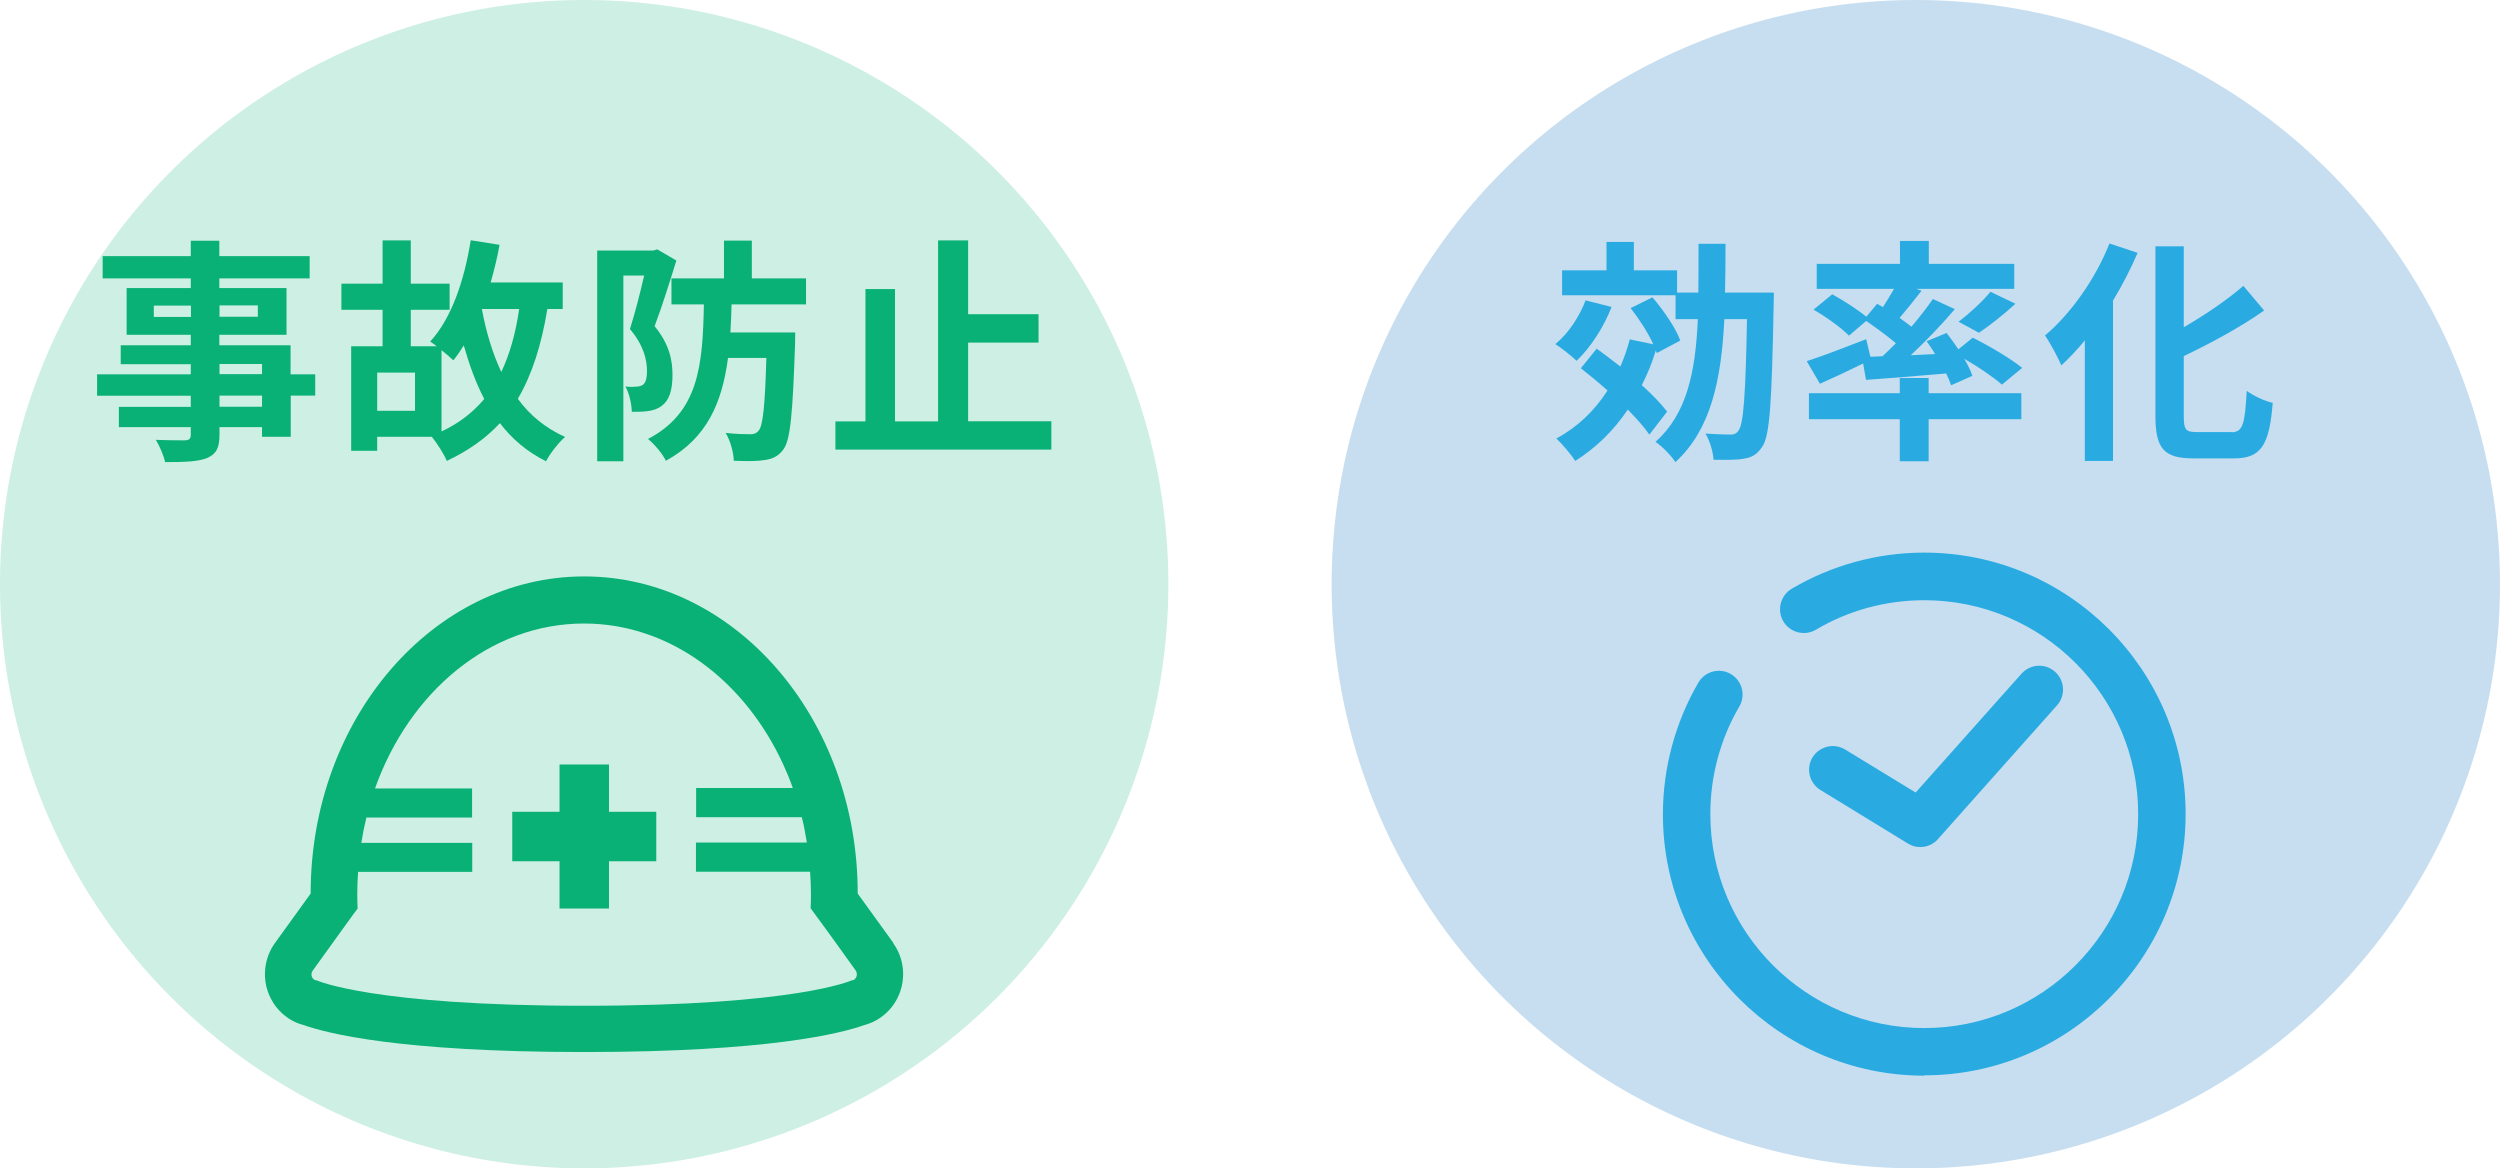 <?xml version="1.0" encoding="UTF-8"?><svg id="_レイヤー_2" xmlns="http://www.w3.org/2000/svg" viewBox="0 0 148.07 69.2"><defs><style>.cls-1{fill:#ceefe4;}.cls-2{fill:#29abe2;}.cls-3{fill:#c7def0;}.cls-4{fill:#09b176;}</style></defs><g id="_レイヤー_1-2"><circle class="cls-3" cx="113.47" cy="34.6" r="34.6"/><path class="cls-2" d="M95.45,18.18c-.46,1.2-1.26,2.42-2.07,3.19-.28-.27-.9-.76-1.26-.99.76-.62,1.42-1.61,1.79-2.59l1.54.39ZM97.68,25.73c-.29-.43-.76-.95-1.27-1.47-.84,1.25-1.89,2.27-3.11,3.04-.22-.35-.79-1.02-1.12-1.33,1.25-.67,2.26-1.64,3.03-2.84-.53-.48-1.08-.92-1.58-1.32l.94-1.16c.45.32.92.69,1.4,1.06.22-.5.41-1.05.56-1.61l1.39.29c-.31-.69-.84-1.5-1.34-2.14l1.29-.64c.66.77,1.39,1.83,1.65,2.56l-1.39.74-.06-.15c-.22.73-.5,1.41-.83,2.05.62.56,1.15,1.11,1.5,1.57l-1.05,1.36ZM105.06,17.31s0,.53-.01.74c-.11,5.76-.22,7.8-.69,8.43-.31.46-.63.62-1.09.69-.43.08-1.09.07-1.78.06-.03-.46-.21-1.11-.48-1.55.63.04,1.21.06,1.47.06.21,0,.35-.04.49-.24.29-.38.42-2.09.5-6.6h-1.34c-.18,3.6-.79,6.54-2.9,8.47-.25-.39-.8-.95-1.18-1.2,1.86-1.65,2.37-4.13,2.51-7.27h-1.32v-1.41h-6.72v-1.48h2.63v-1.68h1.62v1.68h2.56v1.32h1.26c.01-.91.01-1.88.01-2.89h1.6c0,.99-.01,1.96-.03,2.89h2.87Z"/><path class="cls-2" d="M111.49,21.11c.27-.25.53-.52.8-.78-.5-.43-1.18-.92-1.76-1.32l-1.02.87c-.43-.45-1.36-1.12-2.1-1.54l1.11-.91c.64.35,1.5.9,2.02,1.33l.64-.77.34.2c.22-.34.46-.73.66-1.08h-4.58v-1.48h4.93v-1.36h1.71v1.36h5.06v1.48h-5.8l.31.11c-.43.56-.9,1.13-1.3,1.61.25.18.49.35.7.52.48-.57.92-1.13,1.27-1.64l1.3.6c-.77.91-1.71,1.89-2.61,2.73l1.44-.07c-.15-.27-.34-.52-.5-.76l1.18-.49c.22.29.48.63.7.97l.85-.69c.97.48,2.27,1.25,2.93,1.79l-1.2.99c-.48-.42-1.37-1.04-2.23-1.53.21.36.38.71.48,1.01l-1.26.56c-.07-.21-.17-.45-.29-.7-1.7.15-3.4.28-4.75.38l-.17-.97c-.88.43-1.81.87-2.56,1.2l-.78-1.34c.88-.28,2.23-.8,3.52-1.3l.25,1.04.74-.03ZM114.23,23.29h5.49v1.54h-5.49v2.49h-1.71v-2.49h-5.38v-1.54h5.38v-.9h1.71v.9ZM116,19.06c.63-.48,1.42-1.2,1.89-1.78l1.48.71c-.71.66-1.53,1.29-2.16,1.72l-1.22-.66Z"/><path class="cls-2" d="M126.61,14.97c-.41.95-.9,1.91-1.46,2.83v9.5h-1.67v-7.14c-.45.55-.92,1.05-1.39,1.48-.18-.42-.66-1.34-.97-1.77,1.51-1.27,2.98-3.33,3.82-5.45l1.65.55ZM132.17,25.6c.67,0,.79-.48.9-2.45.39.29,1.09.62,1.54.71-.2,2.41-.63,3.29-2.28,3.29h-2.4c-1.76,0-2.27-.56-2.27-2.54v-10.02h1.68v4.79c1.32-.76,2.61-1.65,3.53-2.45l1.23,1.46c-1.39.98-3.12,1.92-4.76,2.7v3.53c0,.83.1.97.77.97h2.06Z"/><path class="cls-2" d="M113.97,63.71c-8.54,0-15.48-6.95-15.48-15.48,0-2.74.73-5.44,2.1-7.8.39-.67,1.25-.9,1.92-.51.67.39.9,1.25.51,1.92-1.13,1.93-1.72,4.13-1.72,6.38,0,6.99,5.68,12.67,12.67,12.67s12.67-5.68,12.67-12.67-5.68-12.67-12.67-12.67c-2.26,0-4.49.6-6.42,1.75-.67.39-1.53.17-1.93-.5-.39-.67-.17-1.53.5-1.93,2.37-1.4,5.09-2.14,7.85-2.14,8.54,0,15.48,6.95,15.48,15.48s-6.95,15.48-15.48,15.48Z"/><path class="cls-2" d="M113.73,50.17c-.25,0-.51-.07-.73-.21l-5.18-3.17c-.66-.41-.87-1.27-.47-1.93.41-.66,1.27-.87,1.93-.47l4.18,2.55,6.27-7.04c.52-.58,1.41-.63,1.99-.11.58.52.63,1.41.11,1.99l-7.05,7.92c-.27.31-.66.47-1.05.47Z"/><circle class="cls-1" cx="34.6" cy="34.6" r="34.6"/><path class="cls-4" d="M18.68,23.43h-1.46v2.44h-1.7v-.57h-2.52v.43c0,.83-.2,1.16-.74,1.4-.53.21-1.29.24-2.48.24-.08-.39-.34-.97-.55-1.32.67.03,1.5.03,1.72.03.27-.01.35-.1.35-.35v-.43h-4.26v-1.2h4.26v-.66h-5.55v-1.27h5.55v-.6h-4.15v-1.12h4.15v-.62h-3.8v-2.77h3.8v-.57h-5.22v-1.32h5.22v-.91h1.69v.91h5.35v1.32h-5.35v.57h3.98v2.77h-3.98v.62h4.22v1.72h1.46v1.27ZM11.31,18.77v-.67h-2.2v.67h2.2ZM13,18.09v.67h2.27v-.67h-2.27ZM13,22.16h2.52v-.6h-2.52v.6ZM15.52,23.43h-2.52v.66h2.52v-.66Z"/><path class="cls-4" d="M32.42,18.3c-.35,2.13-.91,3.89-1.75,5.32.71.98,1.65,1.74,2.8,2.26-.38.32-.9.99-1.13,1.44-1.12-.56-2.02-1.32-2.73-2.26-.84.91-1.88,1.64-3.15,2.24-.14-.38-.59-1.06-.88-1.43h-3.24v.83h-1.54v-6.19h1.86v-2.16h-2.44v-1.55h2.44v-2.56h1.67v2.56h2.3v1.55h-2.3v2.16h1.54c-.14-.11-.28-.21-.39-.28,1.25-1.36,2.02-3.6,2.4-6l1.71.27c-.14.76-.32,1.51-.53,2.23h4.27v1.57h-.9ZM24.58,22.07h-2.24v2.26h2.24v-2.26ZM26.16,25.55c1.04-.49,1.86-1.13,2.52-1.92-.49-.94-.88-2-1.21-3.17-.2.32-.41.63-.62.88-.15-.14-.42-.38-.7-.6v4.8ZM28.54,18.3c.25,1.36.63,2.62,1.15,3.73.5-1.05.85-2.28,1.06-3.73h-2.21Z"/><path class="cls-4" d="M40.06,15.43c-.38,1.23-.87,2.79-1.29,3.89.9,1.09,1.06,2.06,1.06,2.89,0,.92-.2,1.51-.64,1.83-.22.17-.5.27-.83.31-.27.04-.6.04-.94.04-.01-.43-.14-1.08-.38-1.5.25.03.45.03.63.01.15,0,.28-.03.41-.11.17-.13.24-.41.24-.81,0-.66-.2-1.54-1.01-2.49.29-.91.62-2.19.84-3.17h-1.23v11h-1.55v-12.48h3.32l.24-.07,1.13.66ZM43.33,18.02c-.01.57-.04,1.13-.07,1.67h3.84s-.01.48-.01.69c-.14,4.09-.27,5.7-.7,6.25-.31.41-.63.55-1.11.62-.42.07-1.09.07-1.82.04-.01-.49-.2-1.18-.48-1.65.6.07,1.18.08,1.46.08.24,0,.36-.06.49-.21.25-.27.38-1.43.46-4.31h-2.27c-.35,2.63-1.23,4.75-3.68,6.09-.2-.41-.67-.98-1.06-1.29,3.01-1.58,3.24-4.34,3.31-7.97h-1.92v-1.54h3.11v-2.24h1.65v2.24h3.21v1.54h-4.4Z"/><path class="cls-4" d="M62.27,24.96v1.67h-12.79v-1.67h1.78v-7.84h1.75v7.84h2.55v-10.72h1.78v4.37h4.17v1.68h-4.17v4.66h4.93Z"/><path class="cls-4" d="M52.92,55.86c-.78-1.09-1.45-2.01-1.92-2.66-.06-.08-.12-.16-.17-.23l-.03-.05v-.02c0-10.34-7.27-18.76-16.2-18.76s-16.2,8.42-16.2,18.76c0,0,0,.01,0,.02-.06.09-.13.18-.2.28-.47.65-1.13,1.56-1.92,2.66-.64.89-.77,2.08-.33,3.09.11.24.24.47.4.68.43.55,1.01.93,1.66,1.09,1.32.47,5.61,1.59,16.58,1.59s15.26-1.12,16.58-1.59c.38-.1.73-.26,1.05-.5.44-.32.79-.76,1.01-1.27.44-1.01.32-2.2-.33-3.09ZM46.98,46.67h-5.75v1.71h0v.02h6.26c.12.47.21.96.29,1.45,0,.02,0,.03,0,.05h-6.56v1.71h0v.02h6.76c.03.42.05.85.05,1.28,0,.31,0,.61-.02.91h.02s.27.37.74,1.01c.47.64,1.13,1.56,1.91,2.65.08.12.09.26.04.38-.03.06-.06.11-.11.15-.05.04-.11.06-.18.06h0s-3.27,1.5-15.83,1.5c-12.55,0-15.83-1.5-15.83-1.5h0c-.1,0-.19-.05-.24-.12-.02-.02-.04-.05-.05-.08-.05-.12-.05-.26.04-.38.78-1.09,1.44-2,1.91-2.65.46-.64.73-1.01.74-1.01h0s.01,0,.01,0c-.01-.3-.02-.6-.02-.91,0-.43.02-.86.05-1.28h6.76v-1.72h-6.57c.08-.51.18-1.01.3-1.5h6.26v-1.72h-5.75c2.04-5.74,6.82-9.77,12.38-9.77,5.1,0,9.53,3.39,11.81,8.37.21.46.4.92.57,1.41Z"/><polygon class="cls-4" points="36.07 45.28 33.16 45.28 33.15 45.28 33.15 45.28 33.14 45.28 33.14 48.08 30.34 48.08 30.34 51.01 33.14 51.01 33.14 53.79 33.14 53.8 33.14 53.8 33.14 53.81 36.07 53.81 36.07 51.01 38.87 51.01 38.87 48.08 36.07 48.08 36.07 45.28"/></g></svg>